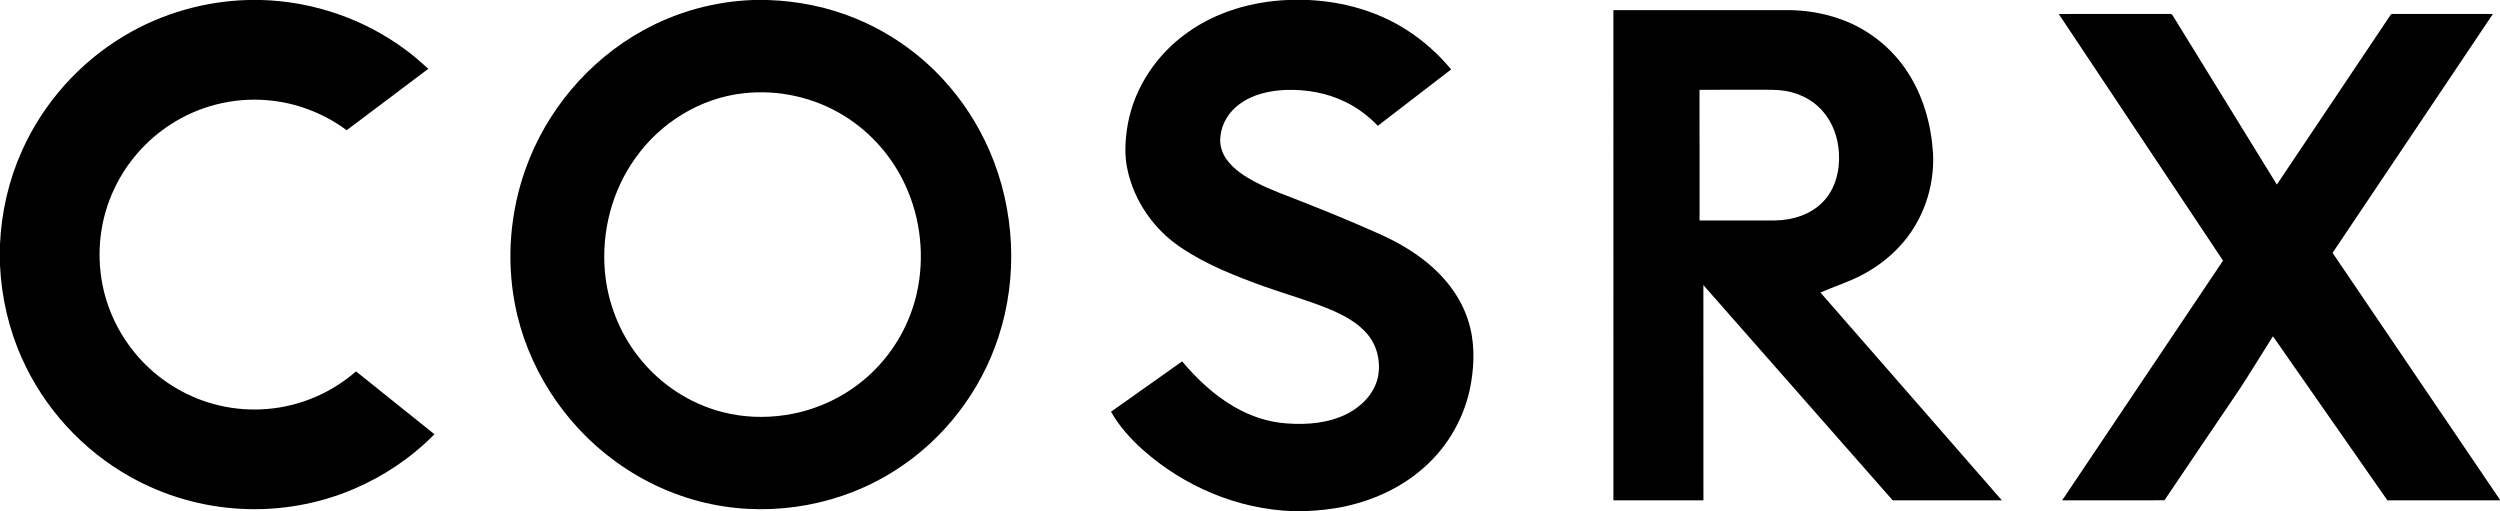 <?xml version="1.0" encoding="UTF-8" ?>
<!DOCTYPE svg PUBLIC "-//W3C//DTD SVG 1.1//EN" "http://www.w3.org/Graphics/SVG/1.1/DTD/svg11.dtd">
<svg width="2597pt" height="531pt" viewBox="0 0 2597 531" version="1.1" xmlns="http://www.w3.org/2000/svg">
<g id="#000000ff">
<path fill="#000000" opacity="1.00" d=" M 257.50 0.00 L 271.45 0.00 C 325.42 1.49 378.79 19.81 422.00 52.24 C 430.13 58.05 437.42 64.89 444.94 71.44 C 416.74 92.83 388.35 113.96 360.12 135.28 C 336.04 117.40 306.93 106.33 277.01 104.05 C 241.94 101.16 205.99 110.31 176.60 129.68 C 151.90 145.74 131.75 168.72 119.09 195.33 C 104.09 226.31 99.76 262.22 106.51 295.95 C 112.30 325.35 126.70 352.93 147.25 374.72 C 168.61 397.45 196.68 413.82 227.04 421.01 C 260.00 428.96 295.49 426.07 326.68 412.75 C 342.43 406.20 356.92 396.86 369.89 385.82 C 397.01 407.60 424.16 429.34 451.31 451.09 C 427.55 475.22 398.98 494.53 367.85 507.82 C 330.88 523.69 290.20 530.75 250.04 528.55 C 210.02 526.47 170.51 515.08 135.56 495.46 C 86.07 467.89 45.86 424.02 22.81 372.26 C 9.10 341.86 1.55 308.82 0.00 275.53 L 0.00 253.49 C 1.52 220.20 9.10 187.16 22.77 156.75 C 44.92 107.00 82.89 64.54 129.75 36.83 C 168.27 13.89 212.71 1.25 257.50 0.00 Z" />
<path fill="#000000" opacity="1.00" d=" M 782.60 0.00 L 797.53 0.00 C 829.07 1.04 860.50 7.39 889.66 19.53 C 923.49 33.55 954.24 54.97 979.13 81.83 C 999.62 103.81 1016.15 129.42 1028.09 156.99 C 1054.16 217.49 1057.82 287.59 1037.14 350.23 C 1018.89 406.24 981.06 455.66 931.53 487.59 C 875.35 524.25 804.52 537.33 738.90 523.70 C 703.13 516.29 669.08 501.01 639.57 479.51 C 585.63 440.53 547.06 380.68 534.76 315.19 C 525.99 268.82 530.00 220.15 545.88 175.73 C 567.36 115.16 611.38 62.84 667.71 31.80 C 702.75 12.24 742.50 1.39 782.60 0.00 M 772.56 96.86 C 727.68 101.71 686.05 127.34 660.13 164.09 C 635.80 197.90 624.70 240.64 628.37 282.04 C 631.18 314.36 643.55 345.83 663.75 371.24 C 685.58 399.08 716.71 419.57 751.05 428.20 C 772.17 433.61 794.38 434.38 815.91 431.14 C 849.51 426.16 881.46 410.56 905.90 386.94 C 928.94 364.89 945.24 335.95 952.31 304.85 C 960.77 267.52 956.59 227.41 940.59 192.63 C 927.09 163.18 904.94 137.70 877.38 120.62 C 846.42 101.24 808.84 92.80 772.56 96.86 Z" />
<path fill="#000000" opacity="1.00" d=" M 1337.51 0.00 L 1359.39 0.00 C 1395.35 1.69 1431.26 11.69 1461.61 31.36 C 1478.92 42.42 1494.32 56.34 1507.45 72.11 C 1482.07 91.63 1456.71 111.18 1431.31 130.66 C 1421.48 120.51 1410.05 111.84 1397.28 105.72 C 1378.33 96.45 1356.98 92.76 1335.99 93.41 C 1318.95 94.08 1301.30 97.89 1287.43 108.30 C 1276.57 116.17 1268.89 128.61 1267.74 142.08 C 1266.70 150.68 1269.51 159.42 1274.69 166.28 C 1282.20 176.33 1293.03 183.23 1303.95 189.08 C 1320.92 197.99 1339.18 204.00 1356.89 211.22 C 1379.20 219.98 1401.36 229.15 1423.30 238.79 C 1439.66 245.69 1455.70 253.56 1470.31 263.71 C 1494.55 280.24 1515.40 303.31 1524.67 331.55 C 1532.05 353.16 1531.80 376.65 1527.95 398.93 C 1522.11 431.90 1505.03 462.73 1480.00 484.99 C 1457.42 505.37 1429.11 518.82 1399.55 525.49 C 1384.80 528.89 1369.70 530.44 1354.59 531.00 L 1343.64 531.00 C 1285.99 529.18 1229.86 505.28 1186.96 467.05 C 1174.23 455.59 1162.57 442.68 1154.13 427.70 C 1178.75 410.26 1203.39 392.83 1228.02 375.40 C 1243.39 393.62 1260.95 410.32 1281.67 422.32 C 1298.48 432.20 1317.47 438.64 1336.99 439.88 C 1358.44 441.47 1380.93 439.50 1400.27 429.41 C 1414.87 421.83 1427.35 408.73 1431.27 392.44 C 1434.55 376.87 1431.02 359.61 1420.65 347.34 C 1410.79 335.51 1396.90 328.02 1382.99 321.98 C 1360.57 312.45 1337.01 306.05 1314.10 297.89 C 1283.67 286.94 1253.13 275.06 1226.24 256.80 C 1198.75 238.30 1178.41 209.17 1171.31 176.74 C 1167.75 161.02 1168.85 144.69 1171.56 128.93 C 1178.54 90.57 1201.94 56.07 1233.67 33.73 C 1263.79 12.15 1300.74 1.60 1337.51 0.00 Z" />
<path fill="#000000" opacity="1.00" d=" M 1676.00 10.51 C 1734.99 10.48 1793.98 10.51 1852.97 10.50 C 1874.03 10.10 1895.26 13.46 1914.96 21.03 C 1942.02 31.28 1965.58 50.32 1981.37 74.55 C 1997.84 99.57 2006.12 129.31 2008.04 159.02 C 2009.90 194.30 1997.39 230.31 1973.13 256.15 C 1962.25 267.87 1949.29 277.62 1935.18 285.14 C 1921.09 292.76 1905.70 297.44 1891.07 303.87 C 1953.86 375.84 2016.77 447.70 2079.50 519.72 C 2041.71 519.80 2003.93 519.73 1966.15 519.76 C 1900.62 445.20 1835.04 370.68 1769.47 296.15 C 1769.56 370.67 1769.45 445.20 1769.52 519.72 C 1738.35 519.80 1707.18 519.72 1676.01 519.76 C 1675.99 350.01 1676.01 180.26 1676.00 10.51 M 1765.45 93.33 C 1765.57 138.56 1765.46 183.78 1765.50 229.00 C 1791.67 229.00 1817.85 229.00 1844.02 229.00 C 1862.31 228.74 1881.36 222.82 1894.15 209.21 C 1906.75 195.97 1911.37 176.91 1910.29 159.03 C 1909.47 143.25 1903.99 127.45 1893.45 115.51 C 1882.10 102.37 1865.12 94.80 1847.93 93.63 C 1836.98 92.91 1826.00 93.39 1815.04 93.25 C 1798.51 93.30 1781.98 93.14 1765.45 93.33 Z" />
<path fill="#000000" opacity="1.00" d=" M 2138.61 14.51 C 2177.07 14.48 2215.54 14.51 2254.01 14.49 C 2255.60 14.14 2256.57 15.41 2257.34 16.62 C 2293.25 75.02 2329.21 133.39 2365.19 191.74 C 2404.46 133.12 2443.75 74.51 2483.07 15.92 C 2483.74 14.36 2485.50 14.52 2486.95 14.46 C 2521.17 14.55 2555.39 14.47 2589.62 14.51 C 2534.23 97.31 2478.53 179.92 2423.07 262.67 C 2481.03 348.20 2539.07 433.66 2597.00 519.20 L 2597.00 519.76 C 2558.02 519.75 2519.03 519.74 2480.05 519.77 C 2440.36 462.98 2400.78 406.13 2361.14 349.31 C 2349.63 367.45 2338.47 385.82 2326.76 403.84 C 2300.65 442.46 2274.42 481.00 2248.42 519.70 C 2213.00 519.82 2177.58 519.72 2142.16 519.75 C 2197.92 436.78 2253.55 353.73 2309.29 270.74 C 2252.39 185.33 2195.49 99.92 2138.61 14.51 Z" />
</g>
</svg>
